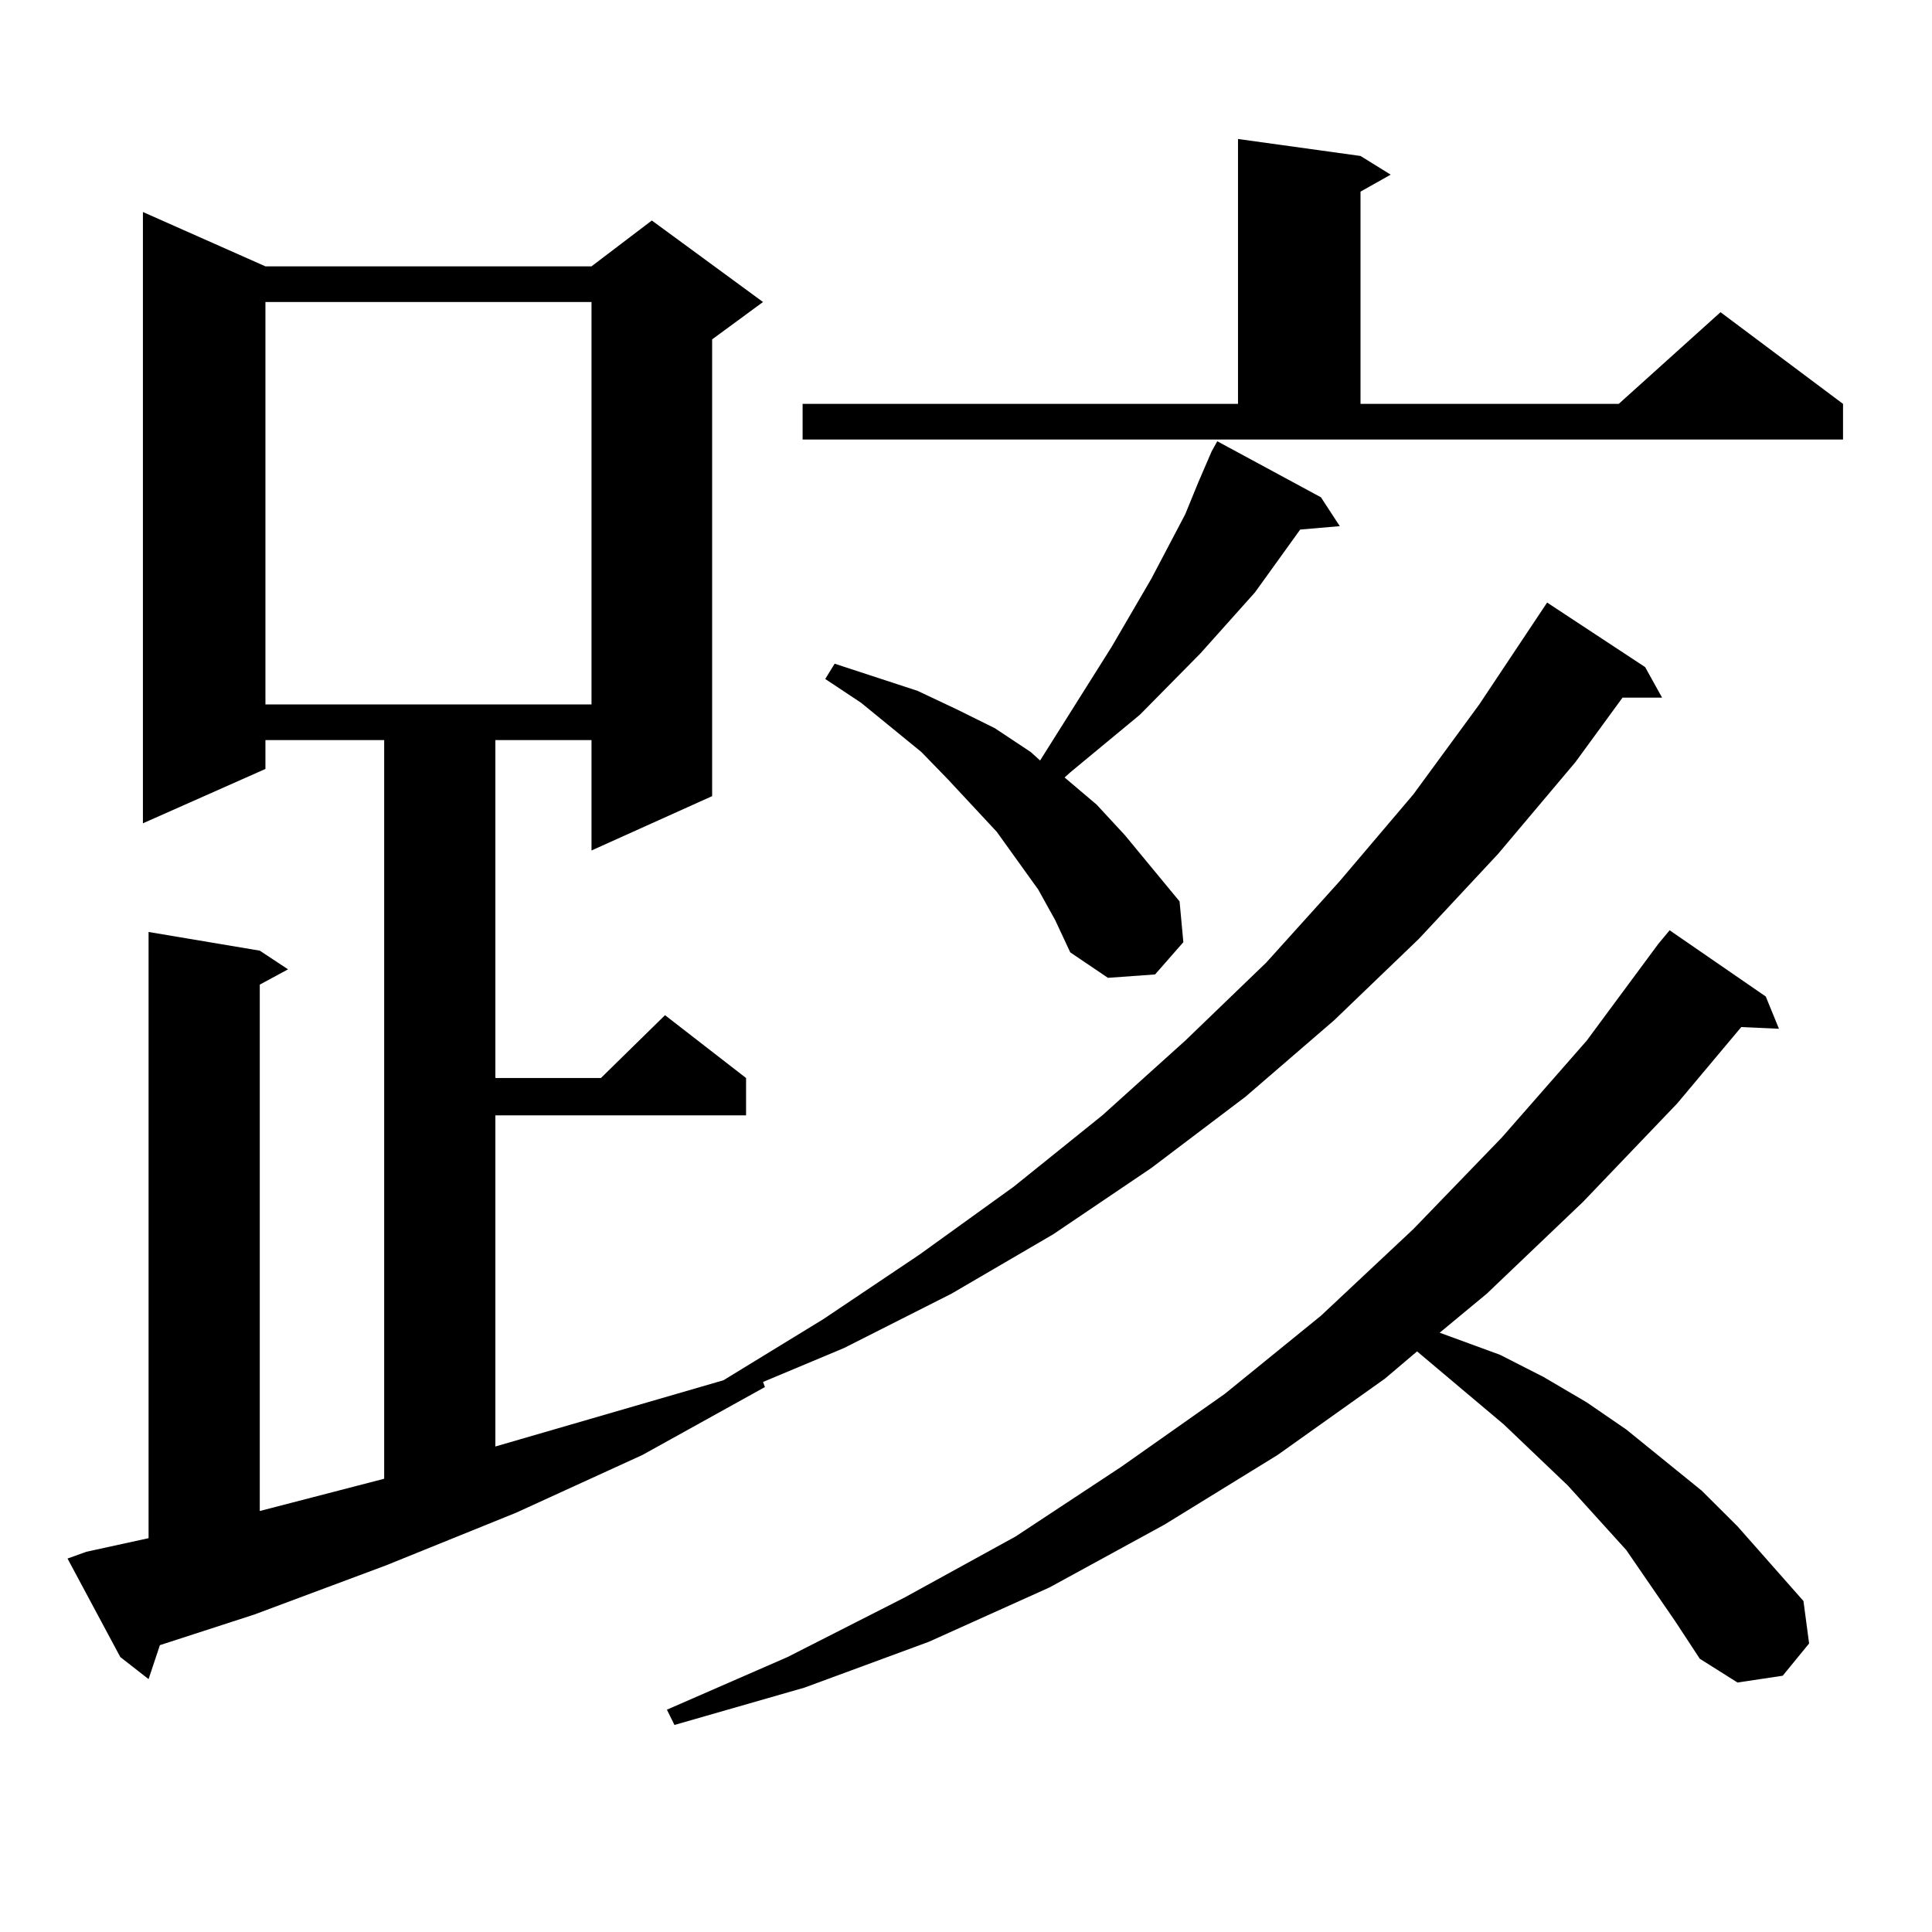 <?xml version="1.0" encoding="utf-8"?>
<!-- Generator: Adobe Illustrator 16.0.0, SVG Export Plug-In . SVG Version: 6.00 Build 0)  -->
<!DOCTYPE svg PUBLIC "-//W3C//DTD SVG 1.1//EN" "http://www.w3.org/Graphics/SVG/1.1/DTD/svg11.dtd">
<svg version="1.1" id="图层_1" xmlns="http://www.w3.org/2000/svg" xmlns:xlink="http://www.w3.org/1999/xlink" x="0px" y="0px"
	 width="1000px" height="1000px" viewBox="0 0 1000 1000" enable-background="new 0 0 1000 1000" xml:space="preserve">
<path d="M44.706,803.191L76.9,796.16v-313.77l57.56,9.668l14.634,9.668l-14.634,7.91v272.461l64.389-16.699V383.074h-61.462v14.941
	l-63.413,28.125V109.734l63.413,28.125h168.776l31.219-23.73l57.56,42.188l-26.341,19.336v236.426l-62.438,28.125v-57.129h-49.755
	v174.902h54.633l33.17-32.52l41.95,32.52v19.336H256.408v171.387l118.046-34.277l51.706-31.641l49.755-33.398l48.779-35.156
	l45.853-36.914l42.926-38.672l41.95-40.43l38.048-42.188l38.048-44.824l34.146-46.582l32.194-48.34l2.927-4.395l50.73,33.398
	l8.78,15.82h-20.487l-24.39,33.398l-39.999,47.461l-40.975,43.945l-43.901,42.188l-45.853,39.551l-48.779,36.914l-50.73,34.277
	L492.5,669.598l-55.608,28.125l-41.95,17.578l0.976,2.637l-63.413,35.156l-65.364,29.883l-67.315,27.246l-68.291,25.488
	l-48.779,15.82L76.9,869.109l-14.634-11.426L34.95,806.707L44.706,803.191z M137.387,156.316v208.301h168.776V156.316H137.387z
	 M867.125,839.227l-25.365-36.914l-30.243-33.398l-33.17-31.641L733.47,699.48l-16.585,14.063l-55.608,39.551l-58.535,36.035
	l-59.511,32.52l-62.438,28.125l-64.389,23.73l-67.315,19.336l-3.902-7.91l62.438-27.246l60.486-30.762l57.56-31.641l54.633-36.035
	l53.657-37.793l49.755-40.43l47.804-44.824l45.853-47.461l43.901-50.098l37.072-50.098l5.854-7.031l49.755,34.277l6.829,16.699
	l-19.512-0.879l-33.17,39.551l-48.779,50.977l-49.755,47.461l-24.39,20.215l31.219,11.426l22.438,11.426l22.438,13.184
	l20.487,14.063l39.023,31.641l18.536,18.457l34.146,38.672l2.927,21.973l-13.658,16.699l-23.414,3.516l-19.512-12.305
	L867.125,839.227z M415.429,209.051h225.36V71.941l63.413,8.789l15.609,9.668l-15.609,8.789v109.863h133.655l52.682-47.461
	l63.413,47.461v18.457H415.429V209.051z M537.377,460.418l-21.463-29.883l-25.365-27.246l-13.658-14.063l-31.219-25.488
	l-18.536-12.305l4.878-7.91l21.463,7.031l21.463,7.031l20.487,9.668l19.512,9.668l18.536,12.305l4.878,4.395l37.072-58.887
	l20.487-35.156l17.561-33.398l6.829-16.699l6.829-15.82l2.927-5.273l53.657,29.004l9.756,14.941l-20.487,1.758l-23.414,32.52
	l-28.292,31.641l-31.219,31.641l-36.097,29.883l-2.927,2.637l16.585,14.063l14.634,15.82l28.292,34.277l1.951,21.094l-14.634,16.699
	l-24.39,1.758l-19.512-13.184l-7.805-16.699L537.377,460.418z"/>
</svg>
